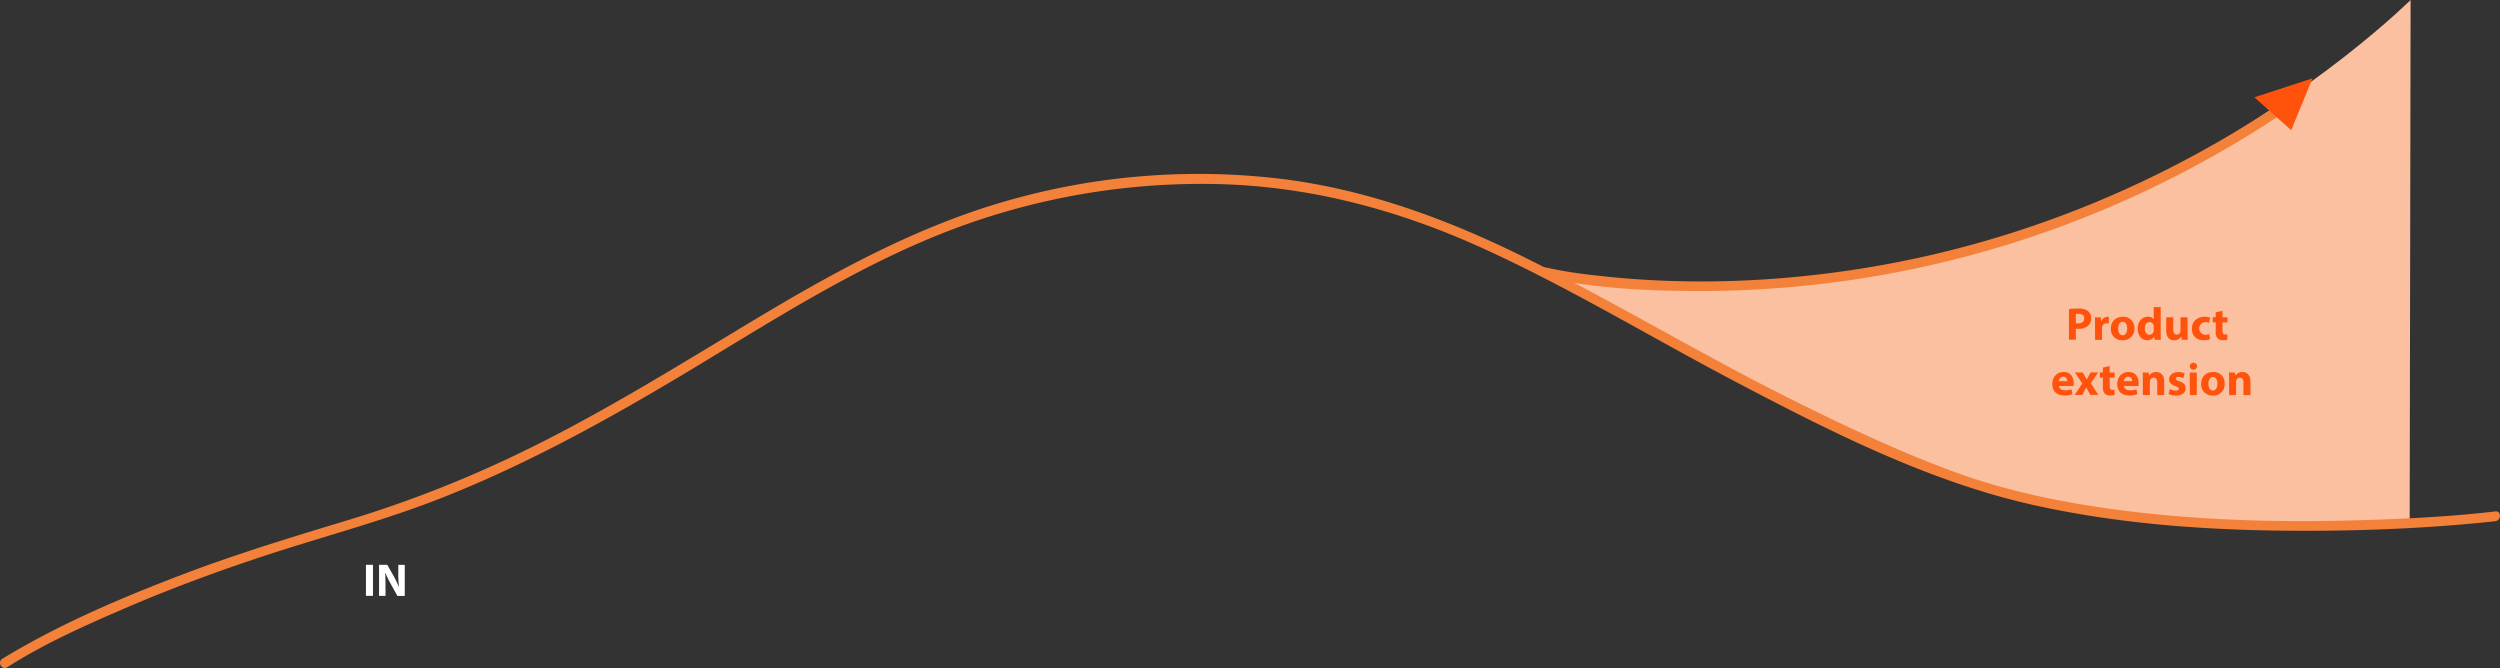 <svg xmlns="http://www.w3.org/2000/svg" viewBox="0 0 1357.06 362.61"><rect x="0" y="0" width="1357.06" height="362.61" fill="#333333" stroke="none"/><defs><style>.cls-1{fill:#fbc0a0;}.cls-2{fill:#f4813a;}.cls-3{fill:#ff530d;}.cls-4{fill:#fff;}</style></defs><g id="Layer_2" data-name="Layer 2"><g id="Layer_1-2" data-name="Layer 1"><path class="cls-1" d="M840.53,147.79s148.24,90,231.62,115.06c0,0,107.38,33.83,235.88,20.7L1308.53,0S1106.53,201.44,840.53,147.79Z"/><path class="cls-2" d="M837.83,150.35c26.36,6.09,54.38,7.42,81.31,7.62a566.32,566.32,0,0,0,194.62-33.19,580.78,580.78,0,0,0,131.61-67.44c2.8-1.91.15-6.52-2.68-4.58-67.67,46.23-144.48,78-225.3,91.86-49.8,8.55-101.17,10.73-151.41,4.86a246.28,246.28,0,0,1-26.74-4.25c-3.33-.76-4.75,4.36-1.41,5.12Z"/><path class="cls-2" d="M1354.53,277.61c-23,2.7-46.34,3.91-69.52,4.66-49,1.59-98.49.23-147-7.17-25.62-3.9-51.13-9.51-75.53-18.36-30.47-11.05-60.1-25.06-89.11-39.48-48.68-24.21-95.26-52.36-143.9-76.62-42.61-21.25-87.2-37.91-134.71-43.64A377.52,377.52,0,0,0,538,111.58c-45.48,14.24-87.29,37.3-128,61.72-44.51,26.71-88.48,54.34-135.62,76.3A640.16,640.16,0,0,1,190,282c-30.79,9.33-61.47,18.59-91.55,30.08-32,12.21-64,25.81-93.47,43.28-1.25.74-2.5,1.48-3.73,2.26-2.87,1.84-.21,6.43,2.68,4.58,19.78-12.65,41.74-22.45,63.22-31.72,26.12-11.28,52.86-21.13,79.92-29.91,31-10.06,62.48-18.37,92.88-30.37,49.36-19.49,95.48-45.48,140.79-72.92,41-24.85,81.94-50.62,126.48-68.89A381.83,381.83,0,0,1,660.56,99.92c49.94,1.07,97.84,13.83,143.19,34.34,47.31,21.39,91.82,48.5,137.73,72.64C993,234,1046.84,261.44,1104,274.17c49.33,11,100.36,14.11,150.79,13.95,31.69-.1,63.48-1.48,95-4.7,1.57-.16,3.14-.32,4.7-.5,3.36-.4,3.4-5.71,0-5.31Z"/><polygon class="cls-3" points="1255.29 42.52 1223.71 52.82 1243.74 70.66 1255.29 42.52"/><path class="cls-4" d="M202.46,306.59v16.85h-3.82V306.59Z"/><path class="cls-4" d="M205.76,323.44V306.59h4.45l3.5,6.17a49.3,49.3,0,0,1,2.75,5.78h.08a62.58,62.58,0,0,1-.33-7v-4.92h3.5v16.85h-4l-3.6-6.5a62,62,0,0,1-2.92-5.95l-.08,0c.1,2.23.15,4.6.15,7.35v5.08Z"/><path class="cls-3" d="M1123.06,167.81a31.34,31.34,0,0,1,5.15-.34,8.16,8.16,0,0,1,5.15,1.34,4.94,4.94,0,0,1,1.8,3.9,5.38,5.38,0,0,1-1.55,4,7.8,7.8,0,0,1-5.48,1.78,9.51,9.51,0,0,1-1.3-.08v6h-3.77Zm3.77,7.65a5.6,5.6,0,0,0,1.28.1c2,0,3.27-1,3.27-2.75,0-1.55-1.07-2.47-3-2.47a6.29,6.29,0,0,0-1.58.15Z"/><path class="cls-3" d="M1137.23,176.24c0-1.8,0-3-.1-4h3.28l.12,2.25h.1a3.6,3.6,0,0,1,3.3-2.52,3.89,3.89,0,0,1,.8.05v3.57a5.39,5.39,0,0,0-1-.1,2.44,2.44,0,0,0-2.6,1.93,4.46,4.46,0,0,0-.08.85v6.2h-3.8Z"/><path class="cls-3" d="M1158.61,178.19a6.13,6.13,0,0,1-6.45,6.52,6,6,0,0,1-6.33-6.3c0-3.95,2.6-6.47,6.53-6.47A5.94,5.94,0,0,1,1158.61,178.19Zm-8.85.12c0,2.1.87,3.68,2.5,3.68,1.47,0,2.42-1.48,2.42-3.68,0-1.82-.7-3.67-2.42-3.67S1149.76,176.51,1149.76,178.31Z"/><path class="cls-3" d="M1172.88,166.69v14.1c0,1.37,0,2.82.1,3.65h-3.37l-.18-1.8h0a4.27,4.27,0,0,1-3.82,2.07c-2.9,0-5.23-2.47-5.23-6.27,0-4.13,2.55-6.5,5.48-6.5a3.71,3.71,0,0,1,3.22,1.37h0v-6.62Zm-3.8,10.7a5.19,5.19,0,0,0,0-.68,2.28,2.28,0,0,0-2.22-1.87c-1.73,0-2.63,1.55-2.63,3.47,0,2.08,1,3.38,2.6,3.38a2.22,2.22,0,0,0,2.2-1.83,3,3,0,0,0,.1-.87Z"/><path class="cls-3" d="M1187.46,180.51c0,1.6,0,2.9.1,3.93h-3.3l-.18-1.73H1184a4.38,4.38,0,0,1-3.83,2c-2.47,0-4.3-1.55-4.3-5.32v-7.18h3.83v6.58c0,1.77.57,2.85,1.9,2.85a2,2,0,0,0,1.9-1.33,2.09,2.09,0,0,0,.12-.82v-7.28h3.83Z"/><path class="cls-3" d="M1199.68,184.14a9.25,9.25,0,0,1-3.4.55c-4,0-6.47-2.4-6.47-6.25,0-3.58,2.45-6.5,7-6.5a8.82,8.82,0,0,1,2.9.47l-.6,2.83a5.21,5.21,0,0,0-2.13-.38,3.43,3.43,0,0,0,.08,6.85,5.93,5.93,0,0,0,2.17-.37Z"/><path class="cls-3" d="M1206.43,168.71v3.5h2.73V175h-2.73v4.43c0,1.47.35,2.15,1.5,2.15a6.27,6.27,0,0,0,1.13-.1l0,2.87a7.42,7.42,0,0,1-2.47.33,4,4,0,0,1-2.85-1.05,5.08,5.08,0,0,1-1-3.63v-5h-1.63v-2.8h1.63v-2.65Z"/><path class="cls-3" d="M1117.66,209.54c.12,1.57,1.67,2.32,3.45,2.32a10.57,10.57,0,0,0,3.37-.5l.5,2.58a12,12,0,0,1-4.42.75c-4.15,0-6.53-2.4-6.53-6.23,0-3.1,1.93-6.52,6.18-6.52,4,0,5.45,3.07,5.45,6.1a9,9,0,0,1-.13,1.5Zm4.47-2.6a2.21,2.21,0,0,0-2.15-2.48,2.5,2.5,0,0,0-2.35,2.48Z"/><path class="cls-3" d="M1130.53,202.21l1.2,2c.35.62.68,1.25,1,1.82h0c.33-.65.63-1.27,1-1.87l1.08-2h4.12l-4,5.83,4.07,6.4h-4.3l-1.22-2.2c-.35-.6-.65-1.23-1-1.85h-.08c-.3.65-.62,1.25-.92,1.85l-1.15,2.2h-4.17l4.14-6.23-4-6Z"/><path class="cls-3" d="M1145.18,198.71v3.5h2.73V205h-2.73v4.43c0,1.47.35,2.15,1.5,2.15a6.27,6.27,0,0,0,1.13-.1l0,2.87a7.42,7.42,0,0,1-2.47.33,4,4,0,0,1-2.85-1.05,5.08,5.08,0,0,1-1-3.63v-5h-1.63v-2.8h1.63v-2.65Z"/><path class="cls-3" d="M1152.91,209.54c.12,1.57,1.67,2.32,3.45,2.32a10.57,10.57,0,0,0,3.37-.5l.5,2.58a12,12,0,0,1-4.42.75c-4.15,0-6.53-2.4-6.53-6.23,0-3.1,1.93-6.52,6.18-6.52,4,0,5.45,3.07,5.45,6.1a9,9,0,0,1-.13,1.5Zm4.47-2.6a2.21,2.21,0,0,0-2.15-2.48,2.5,2.5,0,0,0-2.35,2.48Z"/><path class="cls-3" d="M1163.18,206.11c0-1.52,0-2.82-.1-3.9h3.3l.18,1.68h.07a4.47,4.47,0,0,1,3.78-1.95c2.5,0,4.37,1.65,4.37,5.25v7.25H1171v-6.78c0-1.57-.55-2.65-1.92-2.65a2,2,0,0,0-1.93,1.43,2.59,2.59,0,0,0-.15.95v7.05h-3.8Z"/><path class="cls-3" d="M1177.81,211.11a7.36,7.36,0,0,0,3.27.93c1.15,0,1.63-.4,1.63-1s-.38-.92-1.8-1.4c-2.53-.85-3.5-2.22-3.48-3.67,0-2.28,2-4,5-4a8.14,8.14,0,0,1,3.45.7l-.68,2.62a6,6,0,0,0-2.65-.7c-.92,0-1.45.38-1.45,1s.48.88,2,1.4c2.32.8,3.3,2,3.32,3.78,0,2.27-1.8,3.95-5.3,3.95a8.67,8.67,0,0,1-3.95-.85Z"/><path class="cls-3" d="M1192.61,198.81a1.91,1.91,0,0,1-2,1.9,1.91,1.91,0,1,1,0-3.82A1.91,1.91,0,0,1,1192.61,198.81Zm-3.93,15.63V202.21h3.8v12.23Z"/><path class="cls-3" d="M1207.61,208.19a6.13,6.13,0,0,1-6.45,6.52,6,6,0,0,1-6.33-6.3c0-3.95,2.6-6.47,6.53-6.47A5.94,5.94,0,0,1,1207.61,208.19Zm-8.85.12c0,2.1.87,3.68,2.5,3.68,1.47,0,2.42-1.48,2.42-3.68,0-1.82-.7-3.67-2.42-3.67S1198.76,206.51,1198.76,208.31Z"/><path class="cls-3" d="M1210,206.11c0-1.52,0-2.82-.1-3.9h3.3l.17,1.68h.08a4.46,4.46,0,0,1,3.77-1.95c2.5,0,4.37,1.65,4.37,5.25v7.25h-3.79v-6.78c0-1.57-.55-2.65-1.93-2.65a2,2,0,0,0-1.92,1.43,2.59,2.59,0,0,0-.15.95v7.05H1210Z"/></g></g></svg>
